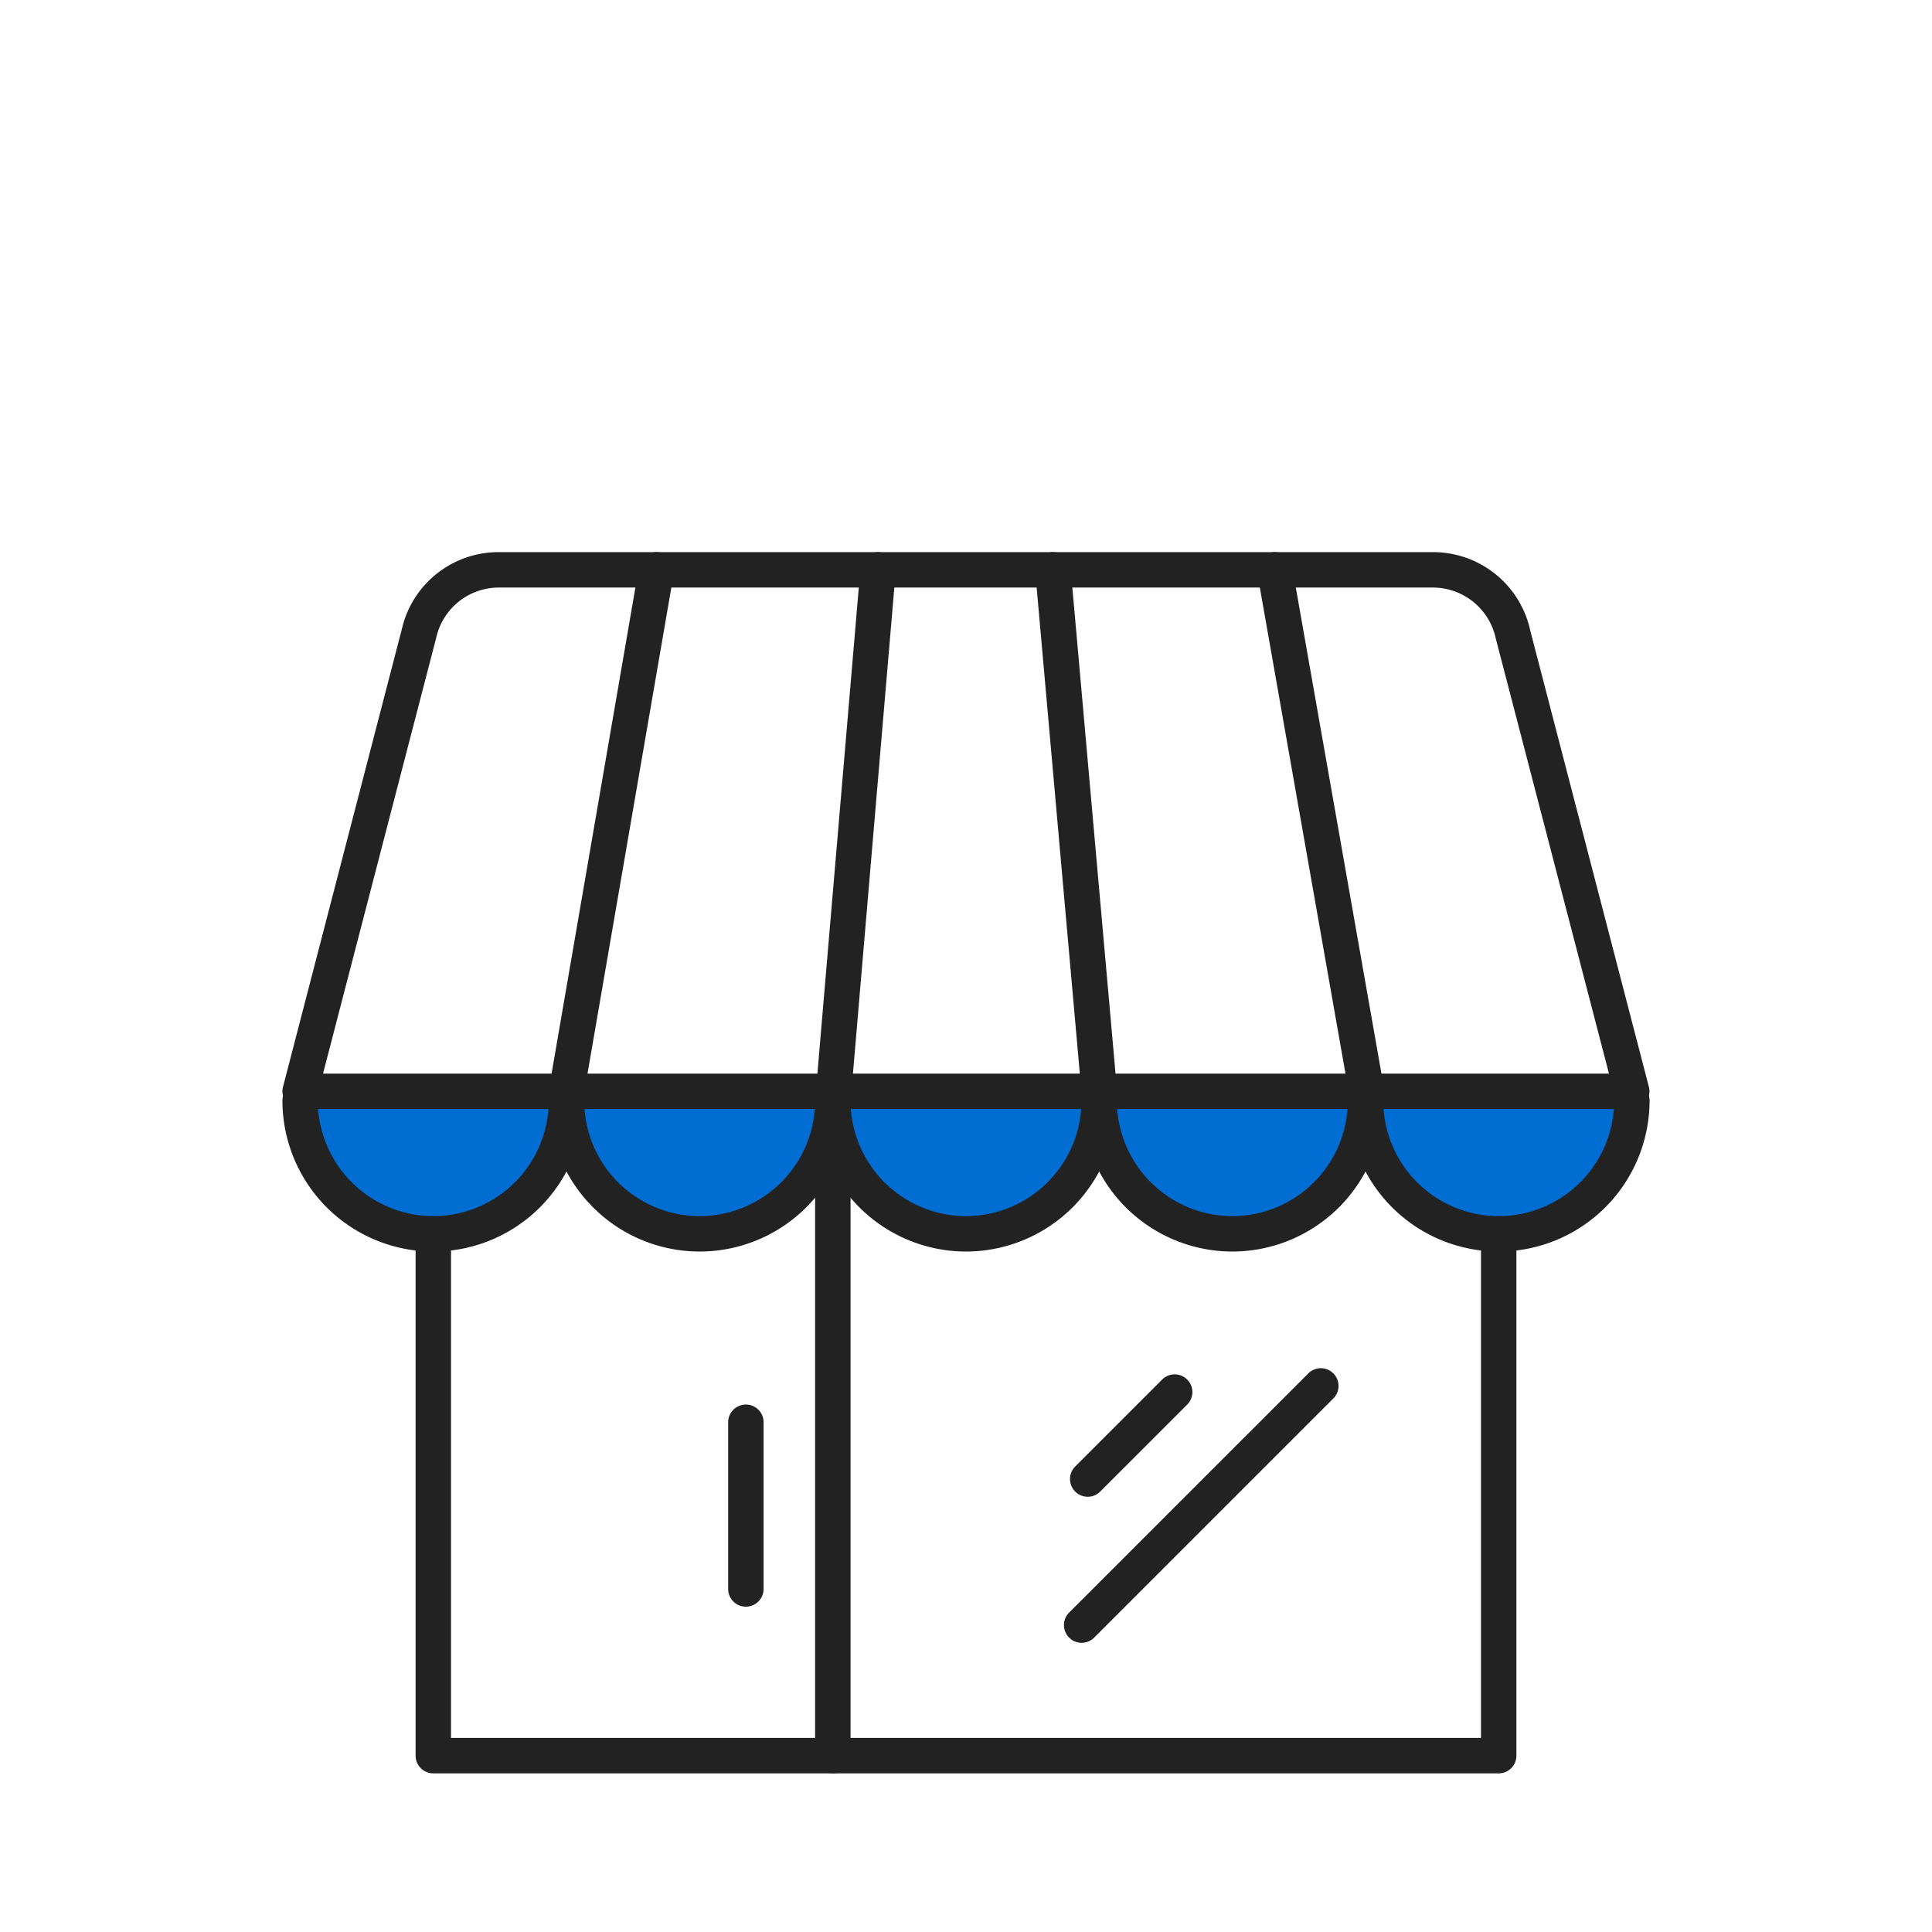 <svg xmlns="http://www.w3.org/2000/svg" xmlns:xlink="http://www.w3.org/1999/xlink" width="70" height="70" viewBox="0 0 70 70">
  <defs>
    <clipPath id="clip-path">
      <rect id="Rectangle_25399" data-name="Rectangle 25399" width="70" height="70" transform="translate(3518.555 -1863.222)" fill="none"/>
    </clipPath>
  </defs>
  <g id="Group_49390" data-name="Group 49390" transform="translate(-3518.555 1863.222)">
    <g id="Group_49363" data-name="Group 49363" clip-path="url(#clip-path)">
      <g id="Group_49362" data-name="Group 49362">
        <g id="Group_49356" data-name="Group 49356">
          <path id="Path_2076" data-name="Path 2076" d="M3539.08-1823.343a4.825,4.825,0,0,1-4.825,4.825,4.825,4.825,0,0,1-4.825-4.825" fill="#006dd2"/>
          <path id="Path_2077" data-name="Path 2077" d="M3534.255-1817.876a5.472,5.472,0,0,1-5.467-5.467.641.641,0,0,1,.642-.641.641.641,0,0,1,.641.641,4.189,4.189,0,0,0,4.184,4.184,4.188,4.188,0,0,0,4.183-4.184.642.642,0,0,1,.642-.641.641.641,0,0,1,.642.641A5.473,5.473,0,0,1,3534.255-1817.876Z" fill="#222"/>
        </g>
        <g id="Group_49357" data-name="Group 49357">
          <path id="Path_2078" data-name="Path 2078" d="M3548.73-1823.343a4.825,4.825,0,0,1-4.825,4.825,4.825,4.825,0,0,1-4.825-4.825" fill="#006dd2"/>
          <path id="Path_2079" data-name="Path 2079" d="M3543.905-1817.876a5.473,5.473,0,0,1-5.467-5.467.642.642,0,0,1,.642-.641.641.641,0,0,1,.642.641,4.189,4.189,0,0,0,4.183,4.184,4.188,4.188,0,0,0,4.183-4.184.641.641,0,0,1,.642-.641.642.642,0,0,1,.642.641A5.473,5.473,0,0,1,3543.905-1817.876Z" fill="#222"/>
        </g>
        <g id="Group_49358" data-name="Group 49358">
          <path id="Path_2080" data-name="Path 2080" d="M3558.38-1823.343a4.825,4.825,0,0,1-4.825,4.825,4.825,4.825,0,0,1-4.825-4.825" fill="#006dd2"/>
          <path id="Path_2081" data-name="Path 2081" d="M3553.555-1817.876a5.473,5.473,0,0,1-5.467-5.467.641.641,0,0,1,.642-.641.642.642,0,0,1,.642.641,4.189,4.189,0,0,0,4.183,4.184,4.189,4.189,0,0,0,4.184-4.184.641.641,0,0,1,.641-.641.641.641,0,0,1,.642.641A5.473,5.473,0,0,1,3553.555-1817.876Z" fill="#222"/>
        </g>
        <g id="Group_49359" data-name="Group 49359">
          <path id="Path_2082" data-name="Path 2082" d="M3568.031-1823.343a4.826,4.826,0,0,1-4.826,4.825,4.826,4.826,0,0,1-4.825-4.825" fill="#006dd2"/>
          <path id="Path_2083" data-name="Path 2083" d="M3563.206-1817.876a5.473,5.473,0,0,1-5.467-5.467.641.641,0,0,1,.641-.641.641.641,0,0,1,.642.641,4.189,4.189,0,0,0,4.184,4.184,4.189,4.189,0,0,0,4.183-4.184.641.641,0,0,1,.642-.641.641.641,0,0,1,.641.641A5.472,5.472,0,0,1,3563.206-1817.876Z" fill="#222"/>
        </g>
        <g id="Group_49360" data-name="Group 49360">
          <path id="Path_2084" data-name="Path 2084" d="M3577.681-1823.343a4.825,4.825,0,0,1-4.825,4.825,4.825,4.825,0,0,1-4.825-4.825" fill="#006dd2"/>
          <path id="Path_2085" data-name="Path 2085" d="M3572.855-1817.876a5.472,5.472,0,0,1-5.466-5.467.641.641,0,0,1,.642-.641.641.641,0,0,1,.641.641,4.189,4.189,0,0,0,4.183,4.184,4.189,4.189,0,0,0,4.184-4.184.641.641,0,0,1,.642-.641.641.641,0,0,1,.641.641A5.473,5.473,0,0,1,3572.855-1817.876Z" fill="#222"/>
        </g>
        <path id="Path_2086" data-name="Path 2086" d="M3577.681-1823.04H3529.43a.641.641,0,0,1-.508-.249.643.643,0,0,1-.113-.554l4.3-16.563a3.593,3.593,0,0,1,3.53-2.811h33.823a3.6,3.6,0,0,1,3.535,2.833l4.3,16.541a.64.64,0,0,1-.114.554A.643.643,0,0,1,3577.681-1823.04Zm-47.422-1.283h46.592l-4.1-15.76a2.334,2.334,0,0,0-2.288-1.851h-33.823a2.325,2.325,0,0,0-2.283,1.83Z" fill="#222"/>
        <path id="Path_2087" data-name="Path 2087" d="M3539.081-1823.04a.683.683,0,0,1-.11-.009.642.642,0,0,1-.523-.742l3.258-18.893a.644.644,0,0,1,.741-.524.643.643,0,0,1,.524.742l-3.259,18.893A.64.64,0,0,1,3539.081-1823.04Z" fill="#222"/>
        <path id="Path_2088" data-name="Path 2088" d="M3548.73-1822.687l-.055,0a.641.641,0,0,1-.584-.694l1.639-19.247a.634.634,0,0,1,.694-.584.639.639,0,0,1,.584.693l-1.639,19.247A.64.64,0,0,1,3548.73-1822.687Z" fill="#222"/>
        <path id="Path_2089" data-name="Path 2089" d="M3558.38-1823.04a.642.642,0,0,1-.639-.585l-1.678-18.894a.641.641,0,0,1,.583-.695.647.647,0,0,1,.7.582l1.679,18.894a.643.643,0,0,1-.583.7Z" fill="#222"/>
        <path id="Path_2090" data-name="Path 2090" d="M3568.03-1823.255a.642.642,0,0,1-.631-.53l-3.291-18.679a.641.641,0,0,1,.52-.743.642.642,0,0,1,.744.52l3.291,18.679a.642.642,0,0,1-.521.743A.62.62,0,0,1,3568.03-1823.255Z" fill="#222"/>
        <g id="Group_49361" data-name="Group 49361">
          <path id="Path_2091" data-name="Path 2091" d="M3572.855-1798.97h-38.6a.641.641,0,0,1-.642-.641v-18.907a.641.641,0,0,1,.642-.641.641.641,0,0,1,.641.641v18.265h37.318v-18.265a.641.641,0,0,1,.641-.641.641.641,0,0,1,.642.641v18.907A.641.641,0,0,1,3572.855-1798.97Z" fill="#222"/>
          <path id="Path_2092" data-name="Path 2092" d="M3548.73-1798.97a.641.641,0,0,1-.642-.641v-22.057a.642.642,0,0,1,.642-.642.642.642,0,0,1,.642.642v22.057A.642.642,0,0,1,3548.73-1798.97Z" fill="#222"/>
        </g>
        <path id="Path_2093" data-name="Path 2093" d="M3545.579-1805.009a.641.641,0,0,1-.641-.642v-6.039a.641.641,0,0,1,.641-.642.641.641,0,0,1,.642.642v6.039A.641.641,0,0,1,3545.579-1805.009Z" fill="#222"/>
        <path id="Path_2094" data-name="Path 2094" d="M3557.965-1808.992a.637.637,0,0,1-.454-.188.642.642,0,0,1,0-.907l3.151-3.151a.64.64,0,0,1,.907,0,.64.64,0,0,1,0,.907l-3.151,3.151A.635.635,0,0,1,3557.965-1808.992Z" fill="#222"/>
        <path id="Path_2095" data-name="Path 2095" d="M3557.746-1803.7a.642.642,0,0,1-.454-.188.643.643,0,0,1,0-.908l8.666-8.665a.64.64,0,0,1,.907,0,.642.642,0,0,1,0,.907l-8.666,8.666A.639.639,0,0,1,3557.746-1803.7Z" fill="#222"/>
      </g>
    </g>
  </g>
</svg>

